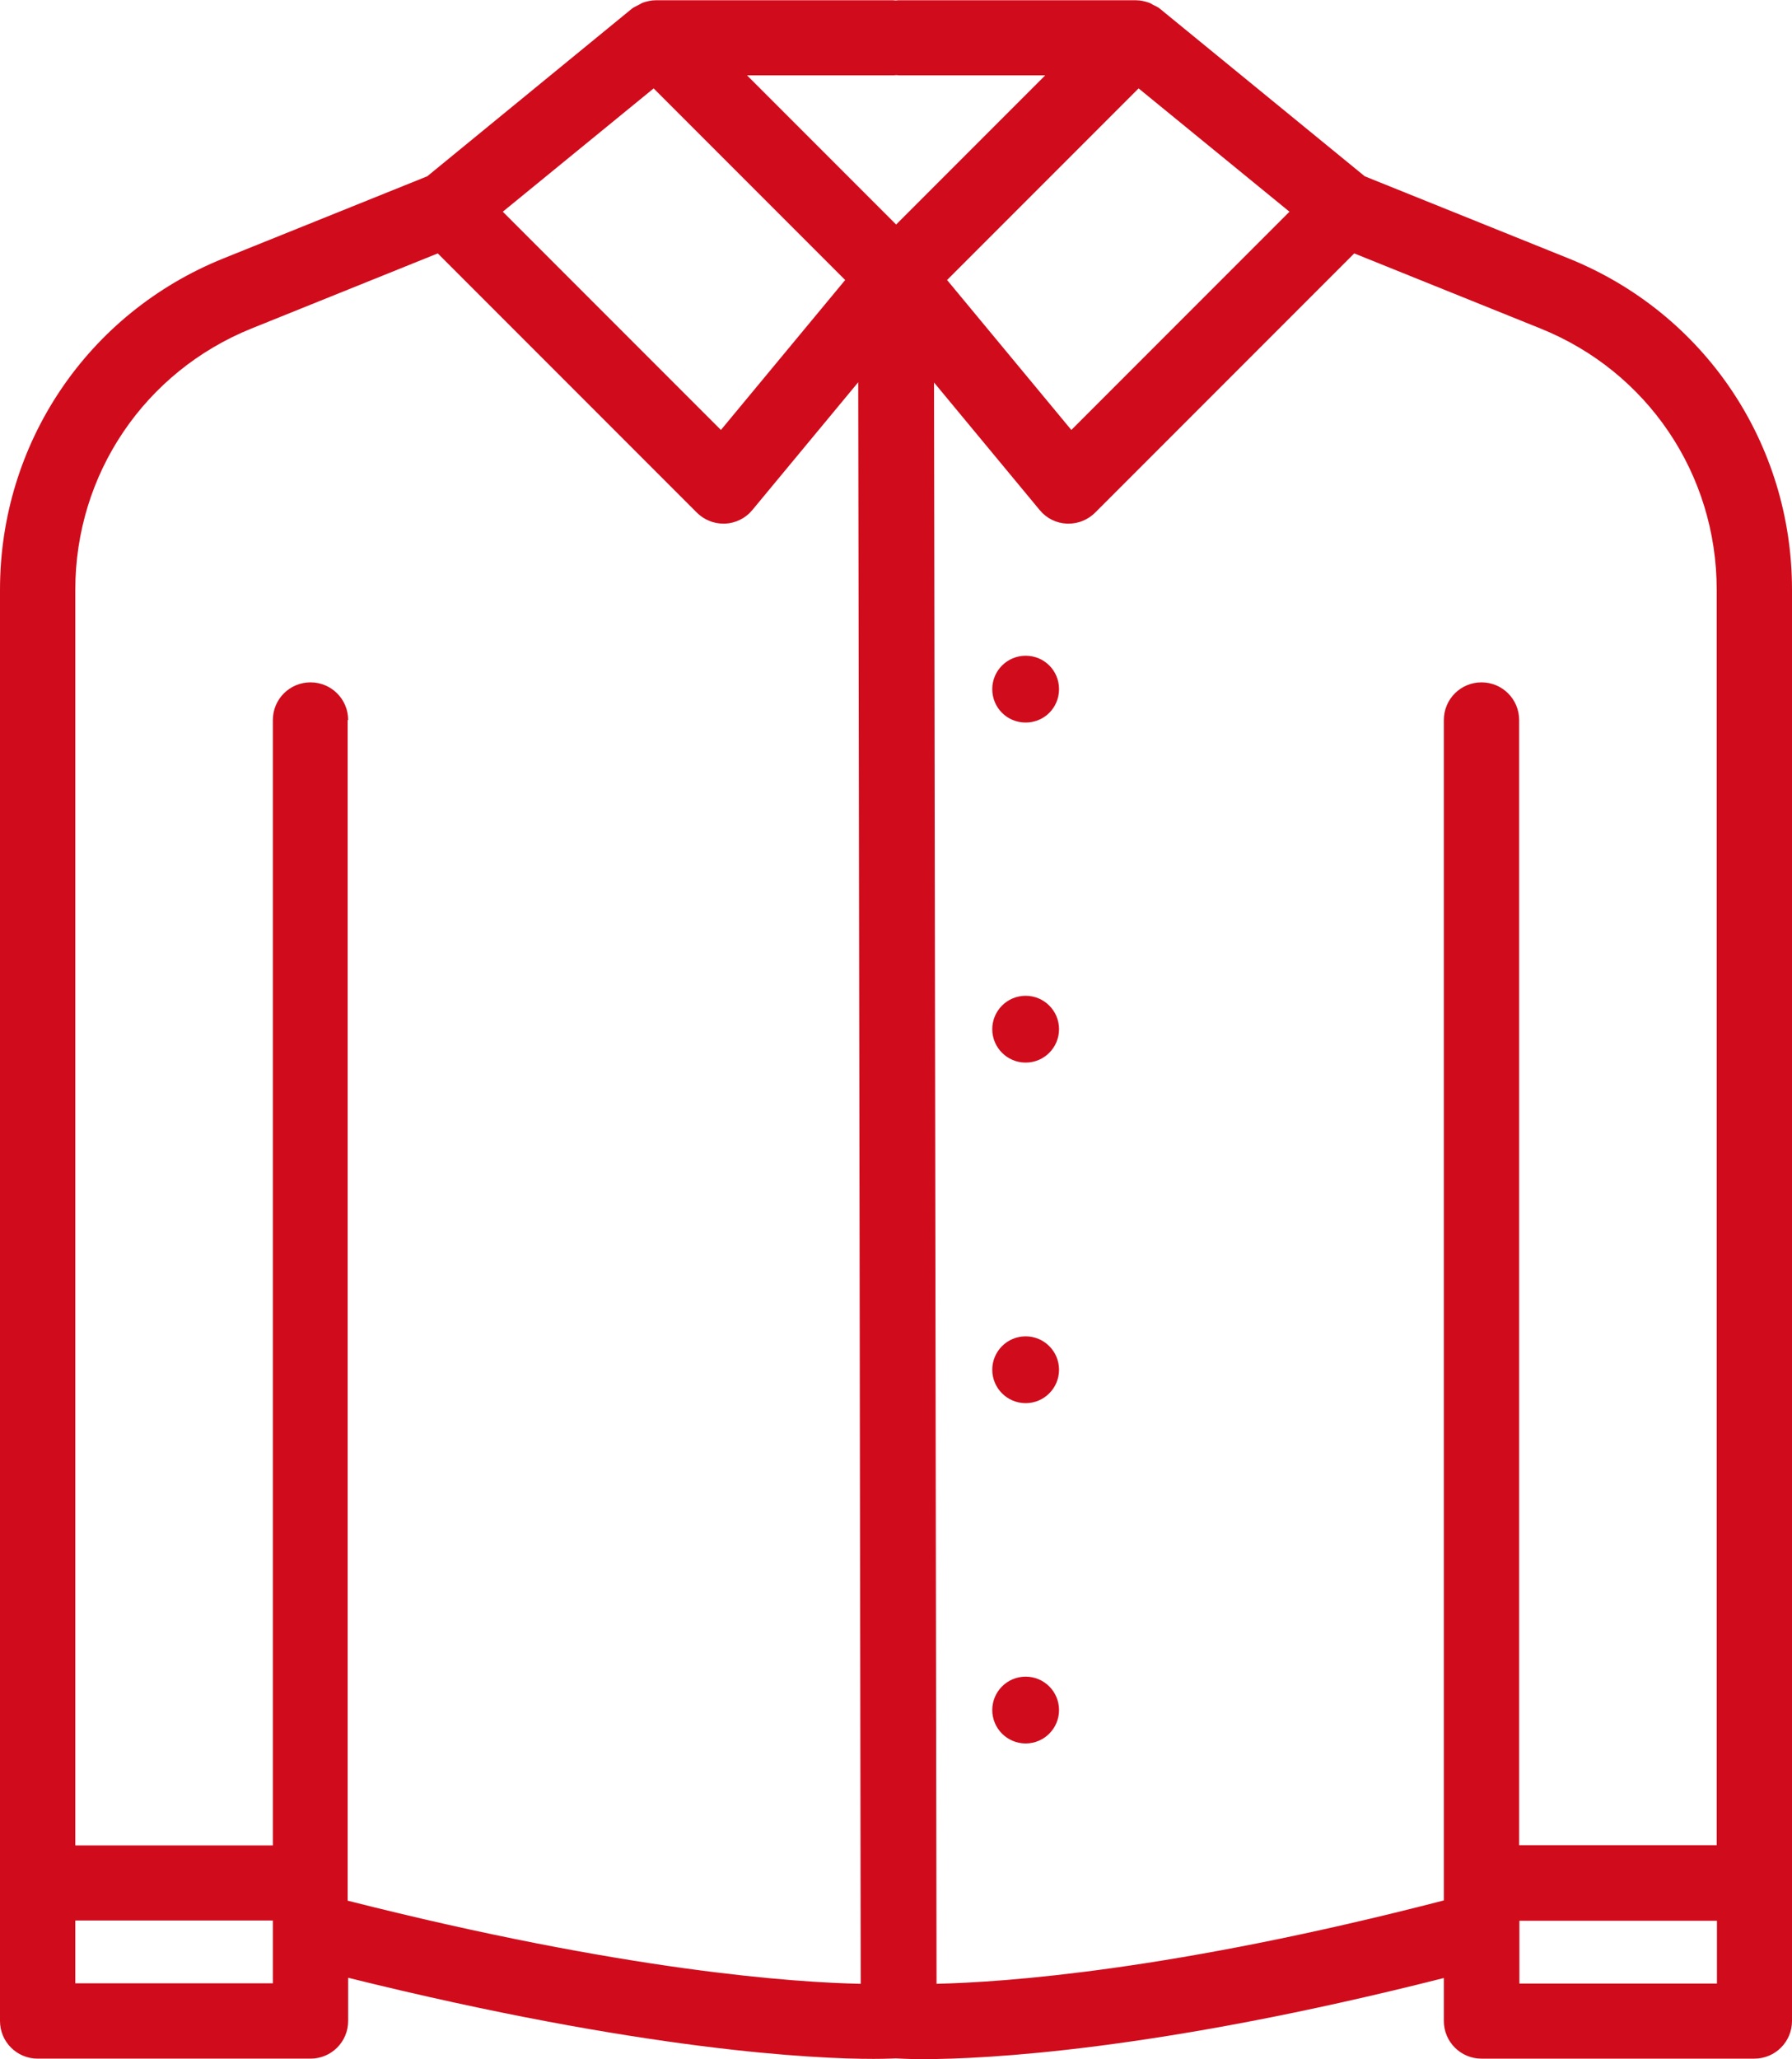 <?xml version="1.0" encoding="UTF-8"?><svg id="Capa_2" xmlns="http://www.w3.org/2000/svg" viewBox="0 0 71.39 81.99"><defs><style>.cls-1{fill:#d00c1c;}</style></defs><g id="Capa_3"><g><path class="cls-1" d="M62.49,10.29l-8.12-3.27L46.2,.34c-.08-.07-.18-.1-.27-.15-.05-.03-.09-.06-.15-.08-.17-.06-.35-.1-.53-.1h-9.45s-.07,0-.11,.01c-.04,0-.07-.01-.11-.01h-9.45c-.18,0-.36,.04-.53,.1-.05,.02-.1,.06-.15,.08-.09,.05-.19,.09-.27,.15l-8.16,6.68-8.12,3.27C3.49,12.47,0,17.65,0,23.48v56.99c0,.83,.67,1.5,1.5,1.5H12.37c.83,0,1.5-.67,1.5-1.5v-1.72c11.78,2.92,18.62,3.23,20.93,3.23,.53,0,.83-.02,.88-.02,0,0,0,0,.01,0,0,0,0,0,0,0,.06,0,.41,.03,1.06,.03,2.48,0,9.32-.33,20.77-3.23v1.71c0,.83,.67,1.5,1.5,1.5h10.87c.83,0,1.5-.67,1.5-1.5V23.48c0-5.83-3.49-11.01-8.9-13.19Zm-26.79-1.35l-5.94-5.94h5.83s.07,0,.11-.01c.04,0,.07,.01,.11,.01h5.83l-5.94,5.94ZM26.04,3.52l7.63,7.63-4.95,5.97-8.69-8.69,6.01-4.91Zm19.32,0l6.01,4.91-8.69,8.69-4.95-5.97,7.63-7.63ZM3,78.97v-2.5h7.87v2.5H3ZM13.87,28.67c0-.83-.67-1.5-1.5-1.5s-1.5,.67-1.5,1.5v44.81H3V23.48c0-4.6,2.76-8.68,7.02-10.4l7.42-2.99,10.32,10.32c.28,.28,.66,.44,1.06,.44,.02,0,.05,0,.07,0,.42-.02,.82-.22,1.08-.54l4.22-5.09,.1,63.77c-2.56-.05-9.31-.49-20.44-3.31V28.67Zm23.44,50.32l-.1-63.76,4.21,5.08c.27,.33,.66,.52,1.08,.54,.02,0,.05,0,.07,0,.4,0,.78-.16,1.06-.44l10.32-10.32,7.42,2.99c4.27,1.72,7.02,5.8,7.02,10.4v49.99h-7.87V28.67c0-.83-.67-1.5-1.5-1.5s-1.5,.67-1.5,1.5v47c-10.78,2.79-17.5,3.26-20.22,3.32Zm23.22-.01v-2.5h7.87v2.5h-7.87Z"/><path class="cls-1" d="M40.86,26.11c-.73,0-1.33,.59-1.33,1.33s.59,1.33,1.33,1.33,1.33-.59,1.33-1.33-.59-1.33-1.33-1.33Z"/><circle class="cls-1" cx="40.86" cy="40.98" r="1.33"/><circle class="cls-1" cx="40.86" cy="54.54" r="1.33"/><circle class="cls-1" cx="40.86" cy="68.09" r="1.33"/></g></g></svg>